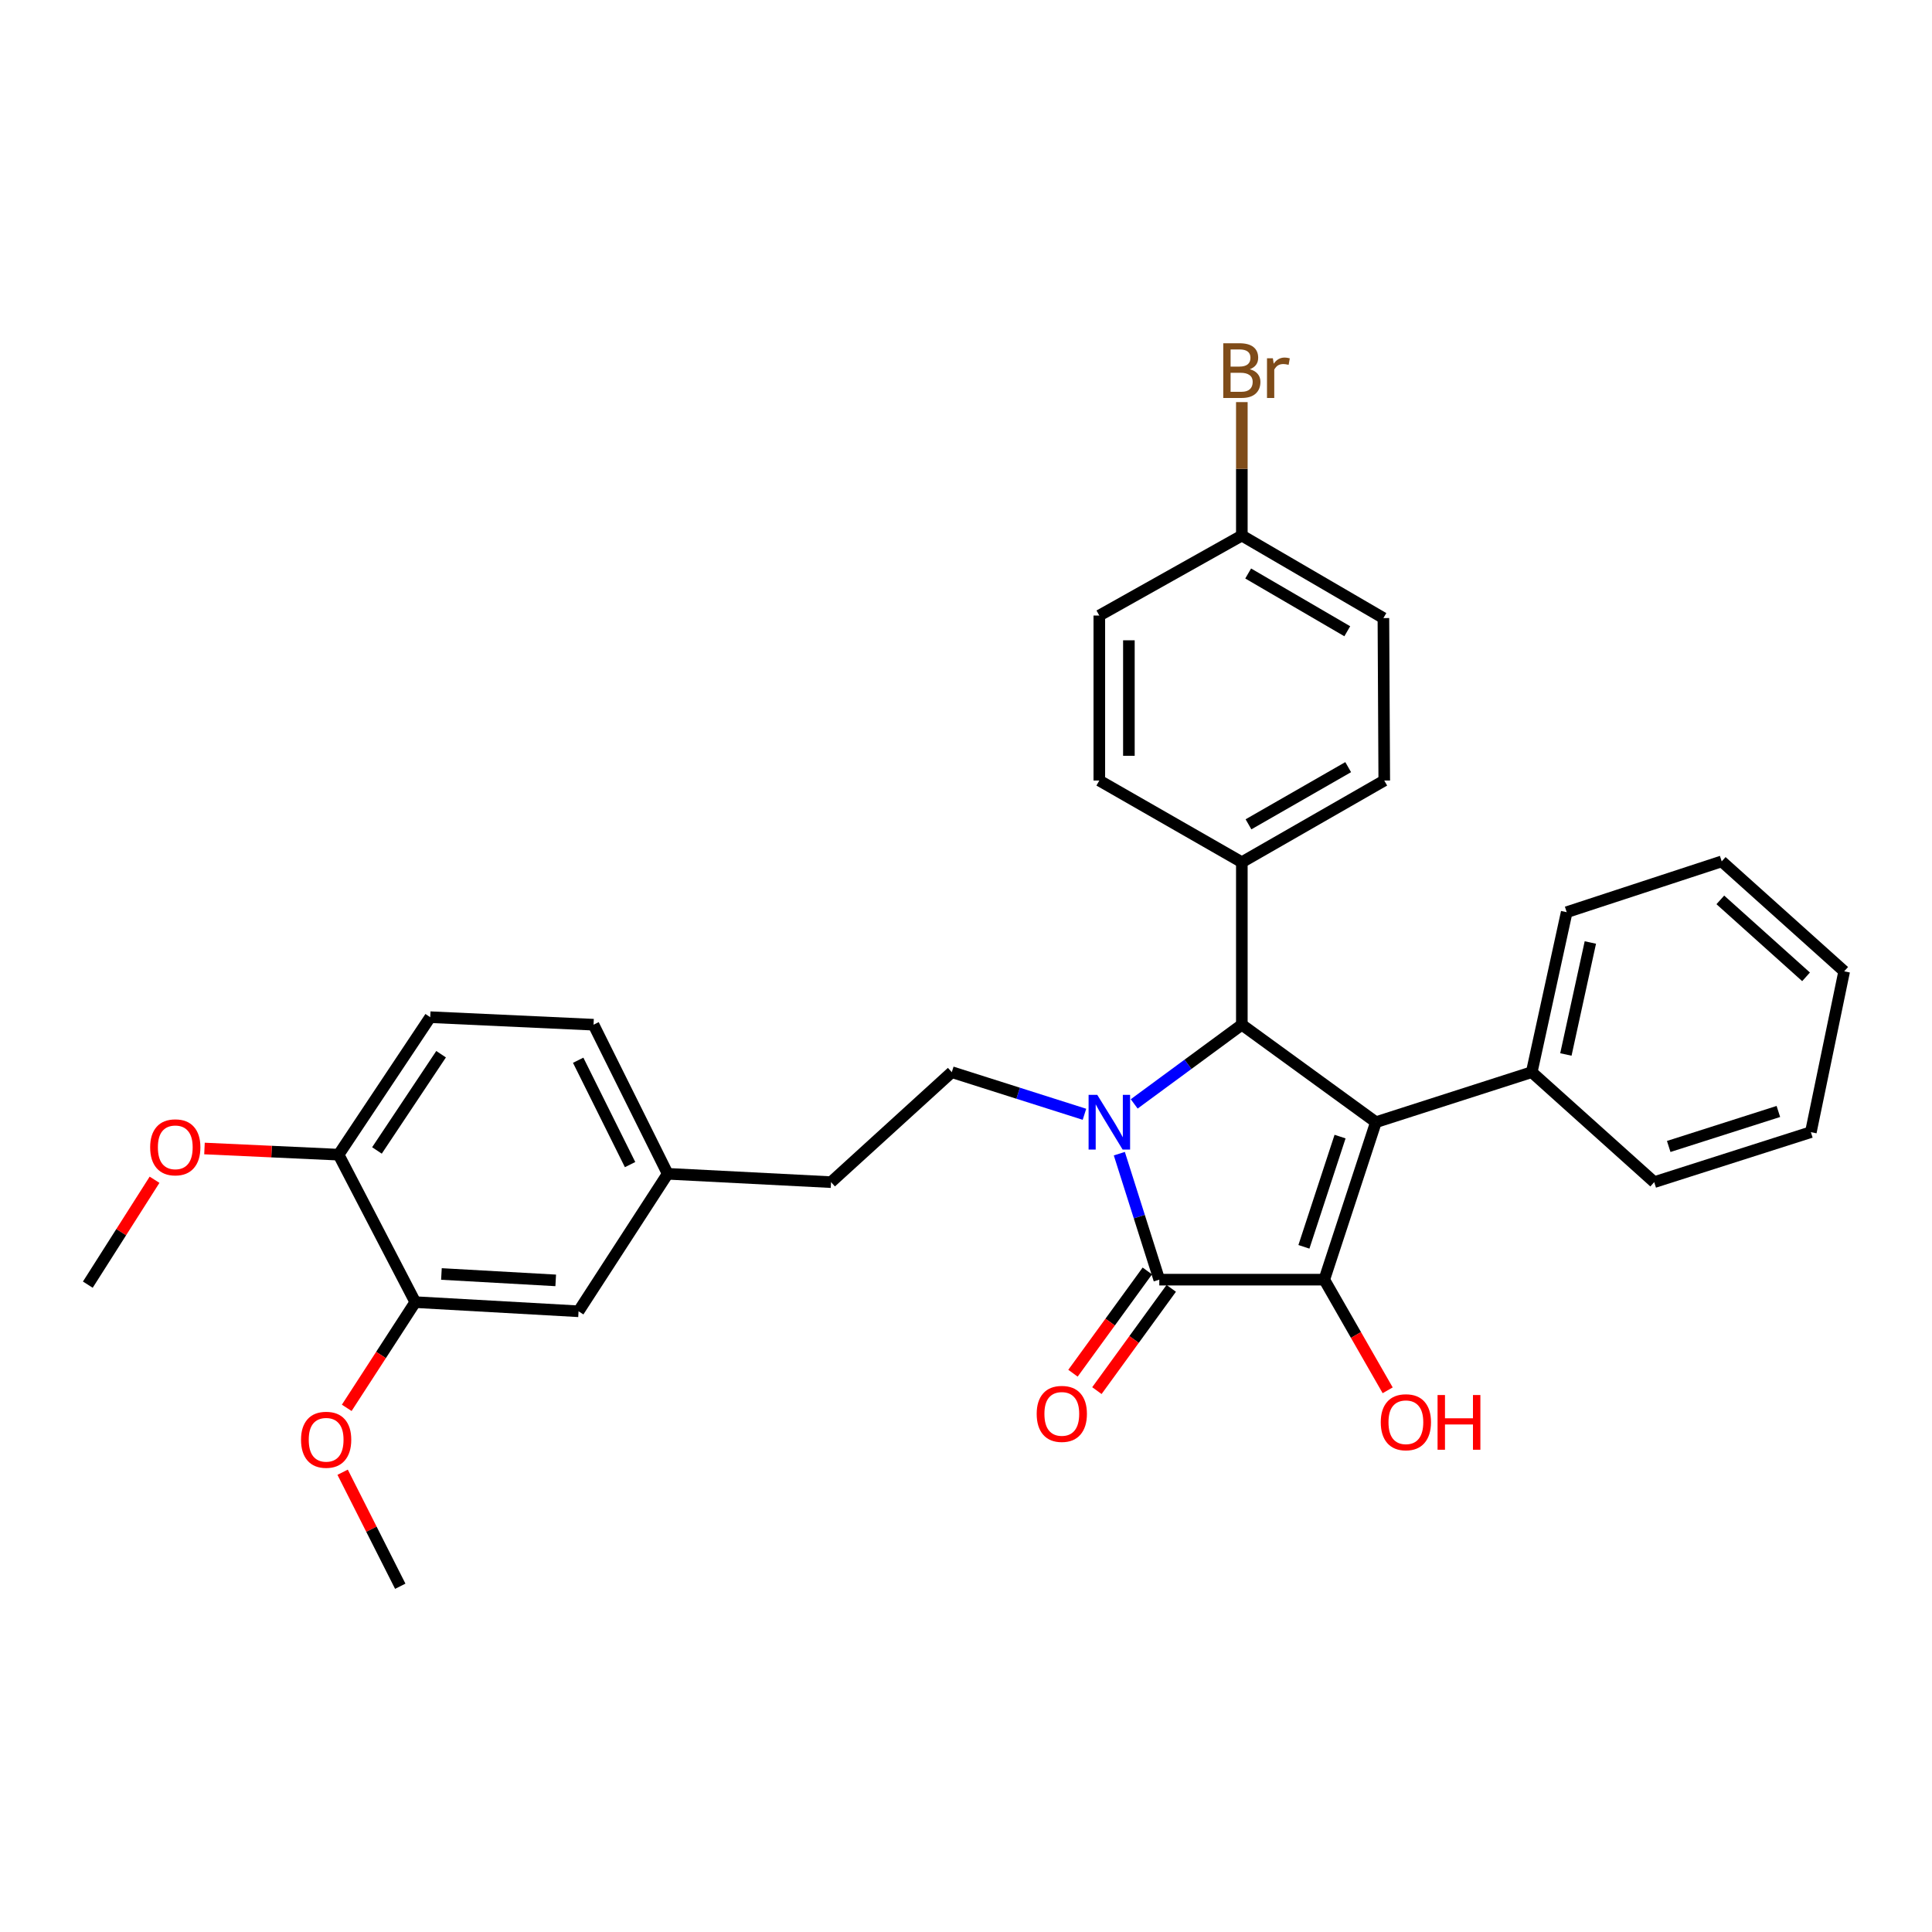 <?xml version='1.0' encoding='iso-8859-1'?>
<svg version='1.1' baseProfile='full'
              xmlns='http://www.w3.org/2000/svg'
                      xmlns:rdkit='http://www.rdkit.org/xml'
                      xmlns:xlink='http://www.w3.org/1999/xlink'
                  xml:space='preserve'
width='1000px' height='1000px' viewBox='0 0 1000 1000'>
<!-- END OF HEADER -->
<rect style='opacity:1.0;fill:#FFFFFF;stroke:none' width='1000' height='1000' x='0' y='0'> </rect>
<path class='bond-2' d='M 579.362,597.139 L 589.704,629.744' style='fill:none;fill-rule:evenodd;stroke:#0000FF;stroke-width:6px;stroke-linecap:butt;stroke-linejoin:miter;stroke-opacity:1' />
<path class='bond-2' d='M 589.704,629.744 L 600.046,662.348' style='fill:none;fill-rule:evenodd;stroke:#000000;stroke-width:6px;stroke-linecap:butt;stroke-linejoin:miter;stroke-opacity:1' />
<path class='bond-3' d='M 587.061,571.374 L 614.917,550.879' style='fill:none;fill-rule:evenodd;stroke:#0000FF;stroke-width:6px;stroke-linecap:butt;stroke-linejoin:miter;stroke-opacity:1' />
<path class='bond-3' d='M 614.917,550.879 L 642.773,530.385' style='fill:none;fill-rule:evenodd;stroke:#000000;stroke-width:6px;stroke-linecap:butt;stroke-linejoin:miter;stroke-opacity:1' />
<path class='bond-4' d='M 561.314,576.752 L 526.983,565.849' style='fill:none;fill-rule:evenodd;stroke:#0000FF;stroke-width:6px;stroke-linecap:butt;stroke-linejoin:miter;stroke-opacity:1' />
<path class='bond-4' d='M 526.983,565.849 L 492.652,554.946' style='fill:none;fill-rule:evenodd;stroke:#000000;stroke-width:6px;stroke-linecap:butt;stroke-linejoin:miter;stroke-opacity:1' />
<path class='bond-0' d='M 712.169,580.842 L 642.773,530.385' style='fill:none;fill-rule:evenodd;stroke:#000000;stroke-width:6px;stroke-linecap:butt;stroke-linejoin:miter;stroke-opacity:1' />
<path class='bond-6' d='M 712.169,580.842 L 792.825,554.946' style='fill:none;fill-rule:evenodd;stroke:#000000;stroke-width:6px;stroke-linecap:butt;stroke-linejoin:miter;stroke-opacity:1' />
<path class='bond-31' d='M 712.169,580.842 L 685.439,662.348' style='fill:none;fill-rule:evenodd;stroke:#000000;stroke-width:6px;stroke-linecap:butt;stroke-linejoin:miter;stroke-opacity:1' />
<path class='bond-31' d='M 693.614,588.298 L 674.903,645.352' style='fill:none;fill-rule:evenodd;stroke:#000000;stroke-width:6px;stroke-linecap:butt;stroke-linejoin:miter;stroke-opacity:1' />
<path class='bond-1' d='M 685.439,662.348 L 600.046,662.348' style='fill:none;fill-rule:evenodd;stroke:#000000;stroke-width:6px;stroke-linecap:butt;stroke-linejoin:miter;stroke-opacity:1' />
<path class='bond-10' d='M 685.439,662.348 L 701.849,690.985' style='fill:none;fill-rule:evenodd;stroke:#000000;stroke-width:6px;stroke-linecap:butt;stroke-linejoin:miter;stroke-opacity:1' />
<path class='bond-10' d='M 701.849,690.985 L 718.258,719.621' style='fill:none;fill-rule:evenodd;stroke:#FF0000;stroke-width:6px;stroke-linecap:butt;stroke-linejoin:miter;stroke-opacity:1' />
<path class='bond-7' d='M 593.856,657.847 L 574.613,684.313' style='fill:none;fill-rule:evenodd;stroke:#000000;stroke-width:6px;stroke-linecap:butt;stroke-linejoin:miter;stroke-opacity:1' />
<path class='bond-7' d='M 574.613,684.313 L 555.37,710.778' style='fill:none;fill-rule:evenodd;stroke:#FF0000;stroke-width:6px;stroke-linecap:butt;stroke-linejoin:miter;stroke-opacity:1' />
<path class='bond-7' d='M 606.237,666.849 L 586.994,693.315' style='fill:none;fill-rule:evenodd;stroke:#000000;stroke-width:6px;stroke-linecap:butt;stroke-linejoin:miter;stroke-opacity:1' />
<path class='bond-7' d='M 586.994,693.315 L 567.751,719.781' style='fill:none;fill-rule:evenodd;stroke:#FF0000;stroke-width:6px;stroke-linecap:butt;stroke-linejoin:miter;stroke-opacity:1' />
<path class='bond-5' d='M 642.773,530.385 L 642.773,446.284' style='fill:none;fill-rule:evenodd;stroke:#000000;stroke-width:6px;stroke-linecap:butt;stroke-linejoin:miter;stroke-opacity:1' />
<path class='bond-16' d='M 492.652,554.946 L 430.145,611.874' style='fill:none;fill-rule:evenodd;stroke:#000000;stroke-width:6px;stroke-linecap:butt;stroke-linejoin:miter;stroke-opacity:1' />
<path class='bond-12' d='M 642.773,446.284 L 716.489,404.009' style='fill:none;fill-rule:evenodd;stroke:#000000;stroke-width:6px;stroke-linecap:butt;stroke-linejoin:miter;stroke-opacity:1' />
<path class='bond-12' d='M 646.215,426.664 L 697.816,397.071' style='fill:none;fill-rule:evenodd;stroke:#000000;stroke-width:6px;stroke-linecap:butt;stroke-linejoin:miter;stroke-opacity:1' />
<path class='bond-13' d='M 642.773,446.284 L 569.005,404.009' style='fill:none;fill-rule:evenodd;stroke:#000000;stroke-width:6px;stroke-linecap:butt;stroke-linejoin:miter;stroke-opacity:1' />
<path class='bond-24' d='M 792.825,554.946 L 810.922,472.146' style='fill:none;fill-rule:evenodd;stroke:#000000;stroke-width:6px;stroke-linecap:butt;stroke-linejoin:miter;stroke-opacity:1' />
<path class='bond-24' d='M 810.495,545.795 L 823.163,487.835' style='fill:none;fill-rule:evenodd;stroke:#000000;stroke-width:6px;stroke-linecap:butt;stroke-linejoin:miter;stroke-opacity:1' />
<path class='bond-25' d='M 792.825,554.946 L 856.217,611.874' style='fill:none;fill-rule:evenodd;stroke:#000000;stroke-width:6px;stroke-linecap:butt;stroke-linejoin:miter;stroke-opacity:1' />
<path class='bond-8' d='M 214.948,673.982 L 299.457,678.719' style='fill:none;fill-rule:evenodd;stroke:#000000;stroke-width:6px;stroke-linecap:butt;stroke-linejoin:miter;stroke-opacity:1' />
<path class='bond-8' d='M 228.481,659.409 L 287.637,662.725' style='fill:none;fill-rule:evenodd;stroke:#000000;stroke-width:6px;stroke-linecap:butt;stroke-linejoin:miter;stroke-opacity:1' />
<path class='bond-21' d='M 214.948,673.982 L 197.21,701.341' style='fill:none;fill-rule:evenodd;stroke:#000000;stroke-width:6px;stroke-linecap:butt;stroke-linejoin:miter;stroke-opacity:1' />
<path class='bond-21' d='M 197.21,701.341 L 179.471,728.699' style='fill:none;fill-rule:evenodd;stroke:#FF0000;stroke-width:6px;stroke-linecap:butt;stroke-linejoin:miter;stroke-opacity:1' />
<path class='bond-33' d='M 214.948,673.982 L 175.258,597.655' style='fill:none;fill-rule:evenodd;stroke:#000000;stroke-width:6px;stroke-linecap:butt;stroke-linejoin:miter;stroke-opacity:1' />
<path class='bond-9' d='M 175.258,597.655 L 222.687,526.49' style='fill:none;fill-rule:evenodd;stroke:#000000;stroke-width:6px;stroke-linecap:butt;stroke-linejoin:miter;stroke-opacity:1' />
<path class='bond-9' d='M 195.11,595.47 L 228.311,545.654' style='fill:none;fill-rule:evenodd;stroke:#000000;stroke-width:6px;stroke-linecap:butt;stroke-linejoin:miter;stroke-opacity:1' />
<path class='bond-23' d='M 175.258,597.655 L 140.549,596.059' style='fill:none;fill-rule:evenodd;stroke:#000000;stroke-width:6px;stroke-linecap:butt;stroke-linejoin:miter;stroke-opacity:1' />
<path class='bond-23' d='M 140.549,596.059 L 105.839,594.463' style='fill:none;fill-rule:evenodd;stroke:#FF0000;stroke-width:6px;stroke-linecap:butt;stroke-linejoin:miter;stroke-opacity:1' />
<path class='bond-11' d='M 299.457,678.719 L 345.593,607.554' style='fill:none;fill-rule:evenodd;stroke:#000000;stroke-width:6px;stroke-linecap:butt;stroke-linejoin:miter;stroke-opacity:1' />
<path class='bond-19' d='M 716.489,404.009 L 716.047,319.917' style='fill:none;fill-rule:evenodd;stroke:#000000;stroke-width:6px;stroke-linecap:butt;stroke-linejoin:miter;stroke-opacity:1' />
<path class='bond-20' d='M 569.005,404.009 L 569.005,318.607' style='fill:none;fill-rule:evenodd;stroke:#000000;stroke-width:6px;stroke-linecap:butt;stroke-linejoin:miter;stroke-opacity:1' />
<path class='bond-20' d='M 584.313,391.199 L 584.313,331.417' style='fill:none;fill-rule:evenodd;stroke:#000000;stroke-width:6px;stroke-linecap:butt;stroke-linejoin:miter;stroke-opacity:1' />
<path class='bond-14' d='M 222.687,526.49 L 307.213,530.385' style='fill:none;fill-rule:evenodd;stroke:#000000;stroke-width:6px;stroke-linecap:butt;stroke-linejoin:miter;stroke-opacity:1' />
<path class='bond-15' d='M 345.593,607.554 L 430.145,611.874' style='fill:none;fill-rule:evenodd;stroke:#000000;stroke-width:6px;stroke-linecap:butt;stroke-linejoin:miter;stroke-opacity:1' />
<path class='bond-18' d='M 345.593,607.554 L 307.213,530.385' style='fill:none;fill-rule:evenodd;stroke:#000000;stroke-width:6px;stroke-linecap:butt;stroke-linejoin:miter;stroke-opacity:1' />
<path class='bond-18' d='M 326.13,602.796 L 299.264,548.777' style='fill:none;fill-rule:evenodd;stroke:#000000;stroke-width:6px;stroke-linecap:butt;stroke-linejoin:miter;stroke-opacity:1' />
<path class='bond-17' d='M 642.773,277.208 L 569.005,318.607' style='fill:none;fill-rule:evenodd;stroke:#000000;stroke-width:6px;stroke-linecap:butt;stroke-linejoin:miter;stroke-opacity:1' />
<path class='bond-22' d='M 642.773,277.208 L 642.773,242.667' style='fill:none;fill-rule:evenodd;stroke:#000000;stroke-width:6px;stroke-linecap:butt;stroke-linejoin:miter;stroke-opacity:1' />
<path class='bond-22' d='M 642.773,242.667 L 642.773,208.126' style='fill:none;fill-rule:evenodd;stroke:#7F4C19;stroke-width:6px;stroke-linecap:butt;stroke-linejoin:miter;stroke-opacity:1' />
<path class='bond-32' d='M 642.773,277.208 L 716.047,319.917' style='fill:none;fill-rule:evenodd;stroke:#000000;stroke-width:6px;stroke-linecap:butt;stroke-linejoin:miter;stroke-opacity:1' />
<path class='bond-32' d='M 646.055,296.839 L 697.347,326.736' style='fill:none;fill-rule:evenodd;stroke:#000000;stroke-width:6px;stroke-linecap:butt;stroke-linejoin:miter;stroke-opacity:1' />
<path class='bond-26' d='M 177.346,762.025 L 192.261,791.533' style='fill:none;fill-rule:evenodd;stroke:#FF0000;stroke-width:6px;stroke-linecap:butt;stroke-linejoin:miter;stroke-opacity:1' />
<path class='bond-26' d='M 192.261,791.533 L 207.175,821.041' style='fill:none;fill-rule:evenodd;stroke:#000000;stroke-width:6px;stroke-linecap:butt;stroke-linejoin:miter;stroke-opacity:1' />
<path class='bond-27' d='M 79.993,610.637 L 62.724,637.785' style='fill:none;fill-rule:evenodd;stroke:#FF0000;stroke-width:6px;stroke-linecap:butt;stroke-linejoin:miter;stroke-opacity:1' />
<path class='bond-27' d='M 62.724,637.785 L 45.455,664.934' style='fill:none;fill-rule:evenodd;stroke:#000000;stroke-width:6px;stroke-linecap:butt;stroke-linejoin:miter;stroke-opacity:1' />
<path class='bond-29' d='M 810.922,472.146 L 891.153,445.851' style='fill:none;fill-rule:evenodd;stroke:#000000;stroke-width:6px;stroke-linecap:butt;stroke-linejoin:miter;stroke-opacity:1' />
<path class='bond-28' d='M 856.217,611.874 L 937.298,585.995' style='fill:none;fill-rule:evenodd;stroke:#000000;stroke-width:6px;stroke-linecap:butt;stroke-linejoin:miter;stroke-opacity:1' />
<path class='bond-28' d='M 863.725,593.409 L 920.482,575.294' style='fill:none;fill-rule:evenodd;stroke:#000000;stroke-width:6px;stroke-linecap:butt;stroke-linejoin:miter;stroke-opacity:1' />
<path class='bond-30' d='M 937.298,585.995 L 954.545,502.754' style='fill:none;fill-rule:evenodd;stroke:#000000;stroke-width:6px;stroke-linecap:butt;stroke-linejoin:miter;stroke-opacity:1' />
<path class='bond-34' d='M 891.153,445.851 L 954.545,502.754' style='fill:none;fill-rule:evenodd;stroke:#000000;stroke-width:6px;stroke-linecap:butt;stroke-linejoin:miter;stroke-opacity:1' />
<path class='bond-34' d='M 890.437,465.778 L 934.811,505.61' style='fill:none;fill-rule:evenodd;stroke:#000000;stroke-width:6px;stroke-linecap:butt;stroke-linejoin:miter;stroke-opacity:1' />
<path  class='atom-0' d='M 567.933 566.682
L 577.213 581.682
Q 578.133 583.162, 579.613 585.842
Q 581.093 588.522, 581.173 588.682
L 581.173 566.682
L 584.933 566.682
L 584.933 595.002
L 581.053 595.002
L 571.093 578.602
Q 569.933 576.682, 568.693 574.482
Q 567.493 572.282, 567.133 571.602
L 567.133 595.002
L 563.453 595.002
L 563.453 566.682
L 567.933 566.682
' fill='#0000FF'/>
<path  class='atom-8' d='M 536.589 731.825
Q 536.589 725.025, 539.949 721.225
Q 543.309 717.425, 549.589 717.425
Q 555.869 717.425, 559.229 721.225
Q 562.589 725.025, 562.589 731.825
Q 562.589 738.705, 559.189 742.625
Q 555.789 746.505, 549.589 746.505
Q 543.349 746.505, 539.949 742.625
Q 536.589 738.745, 536.589 731.825
M 549.589 743.305
Q 553.909 743.305, 556.229 740.425
Q 558.589 737.505, 558.589 731.825
Q 558.589 726.265, 556.229 723.465
Q 553.909 720.625, 549.589 720.625
Q 545.269 720.625, 542.909 723.425
Q 540.589 726.225, 540.589 731.825
Q 540.589 737.545, 542.909 740.425
Q 545.269 743.305, 549.589 743.305
' fill='#FF0000'/>
<path  class='atom-11' d='M 714.681 736.145
Q 714.681 729.345, 718.041 725.545
Q 721.401 721.745, 727.681 721.745
Q 733.961 721.745, 737.321 725.545
Q 740.681 729.345, 740.681 736.145
Q 740.681 743.025, 737.281 746.945
Q 733.881 750.825, 727.681 750.825
Q 721.441 750.825, 718.041 746.945
Q 714.681 743.065, 714.681 736.145
M 727.681 747.625
Q 732.001 747.625, 734.321 744.745
Q 736.681 741.825, 736.681 736.145
Q 736.681 730.585, 734.321 727.785
Q 732.001 724.945, 727.681 724.945
Q 723.361 724.945, 721.001 727.745
Q 718.681 730.545, 718.681 736.145
Q 718.681 741.865, 721.001 744.745
Q 723.361 747.625, 727.681 747.625
' fill='#FF0000'/>
<path  class='atom-11' d='M 744.081 722.065
L 747.921 722.065
L 747.921 734.105
L 762.401 734.105
L 762.401 722.065
L 766.241 722.065
L 766.241 750.385
L 762.401 750.385
L 762.401 737.305
L 747.921 737.305
L 747.921 750.385
L 744.081 750.385
L 744.081 722.065
' fill='#FF0000'/>
<path  class='atom-22' d='M 155.811 745.219
Q 155.811 738.419, 159.171 734.619
Q 162.531 730.819, 168.811 730.819
Q 175.091 730.819, 178.451 734.619
Q 181.811 738.419, 181.811 745.219
Q 181.811 752.099, 178.411 756.019
Q 175.011 759.899, 168.811 759.899
Q 162.571 759.899, 159.171 756.019
Q 155.811 752.139, 155.811 745.219
M 168.811 756.699
Q 173.131 756.699, 175.451 753.819
Q 177.811 750.899, 177.811 745.219
Q 177.811 739.659, 175.451 736.859
Q 173.131 734.019, 168.811 734.019
Q 164.491 734.019, 162.131 736.819
Q 159.811 739.619, 159.811 745.219
Q 159.811 750.939, 162.131 753.819
Q 164.491 756.699, 168.811 756.699
' fill='#FF0000'/>
<path  class='atom-23' d='M 646.913 191.112
Q 649.633 191.872, 650.993 193.552
Q 652.393 195.192, 652.393 197.632
Q 652.393 201.552, 649.873 203.792
Q 647.393 205.992, 642.673 205.992
L 633.153 205.992
L 633.153 177.672
L 641.513 177.672
Q 646.353 177.672, 648.793 179.632
Q 651.233 181.592, 651.233 185.192
Q 651.233 189.472, 646.913 191.112
M 636.953 180.872
L 636.953 189.752
L 641.513 189.752
Q 644.313 189.752, 645.753 188.632
Q 647.233 187.472, 647.233 185.192
Q 647.233 180.872, 641.513 180.872
L 636.953 180.872
M 642.673 202.792
Q 645.433 202.792, 646.913 201.472
Q 648.393 200.152, 648.393 197.632
Q 648.393 195.312, 646.753 194.152
Q 645.153 192.952, 642.073 192.952
L 636.953 192.952
L 636.953 202.792
L 642.673 202.792
' fill='#7F4C19'/>
<path  class='atom-23' d='M 658.833 185.432
L 659.273 188.272
Q 661.433 185.072, 664.953 185.072
Q 666.073 185.072, 667.593 185.472
L 666.993 188.832
Q 665.273 188.432, 664.313 188.432
Q 662.633 188.432, 661.513 189.112
Q 660.433 189.752, 659.553 191.312
L 659.553 205.992
L 655.793 205.992
L 655.793 185.432
L 658.833 185.432
' fill='#7F4C19'/>
<path  class='atom-24' d='M 77.724 593.848
Q 77.724 587.048, 81.084 583.248
Q 84.444 579.448, 90.724 579.448
Q 97.004 579.448, 100.364 583.248
Q 103.724 587.048, 103.724 593.848
Q 103.724 600.728, 100.324 604.648
Q 96.924 608.528, 90.724 608.528
Q 84.484 608.528, 81.084 604.648
Q 77.724 600.768, 77.724 593.848
M 90.724 605.328
Q 95.044 605.328, 97.364 602.448
Q 99.724 599.528, 99.724 593.848
Q 99.724 588.288, 97.364 585.488
Q 95.044 582.648, 90.724 582.648
Q 86.404 582.648, 84.044 585.448
Q 81.724 588.248, 81.724 593.848
Q 81.724 599.568, 84.044 602.448
Q 86.404 605.328, 90.724 605.328
' fill='#FF0000'/>
</svg>
